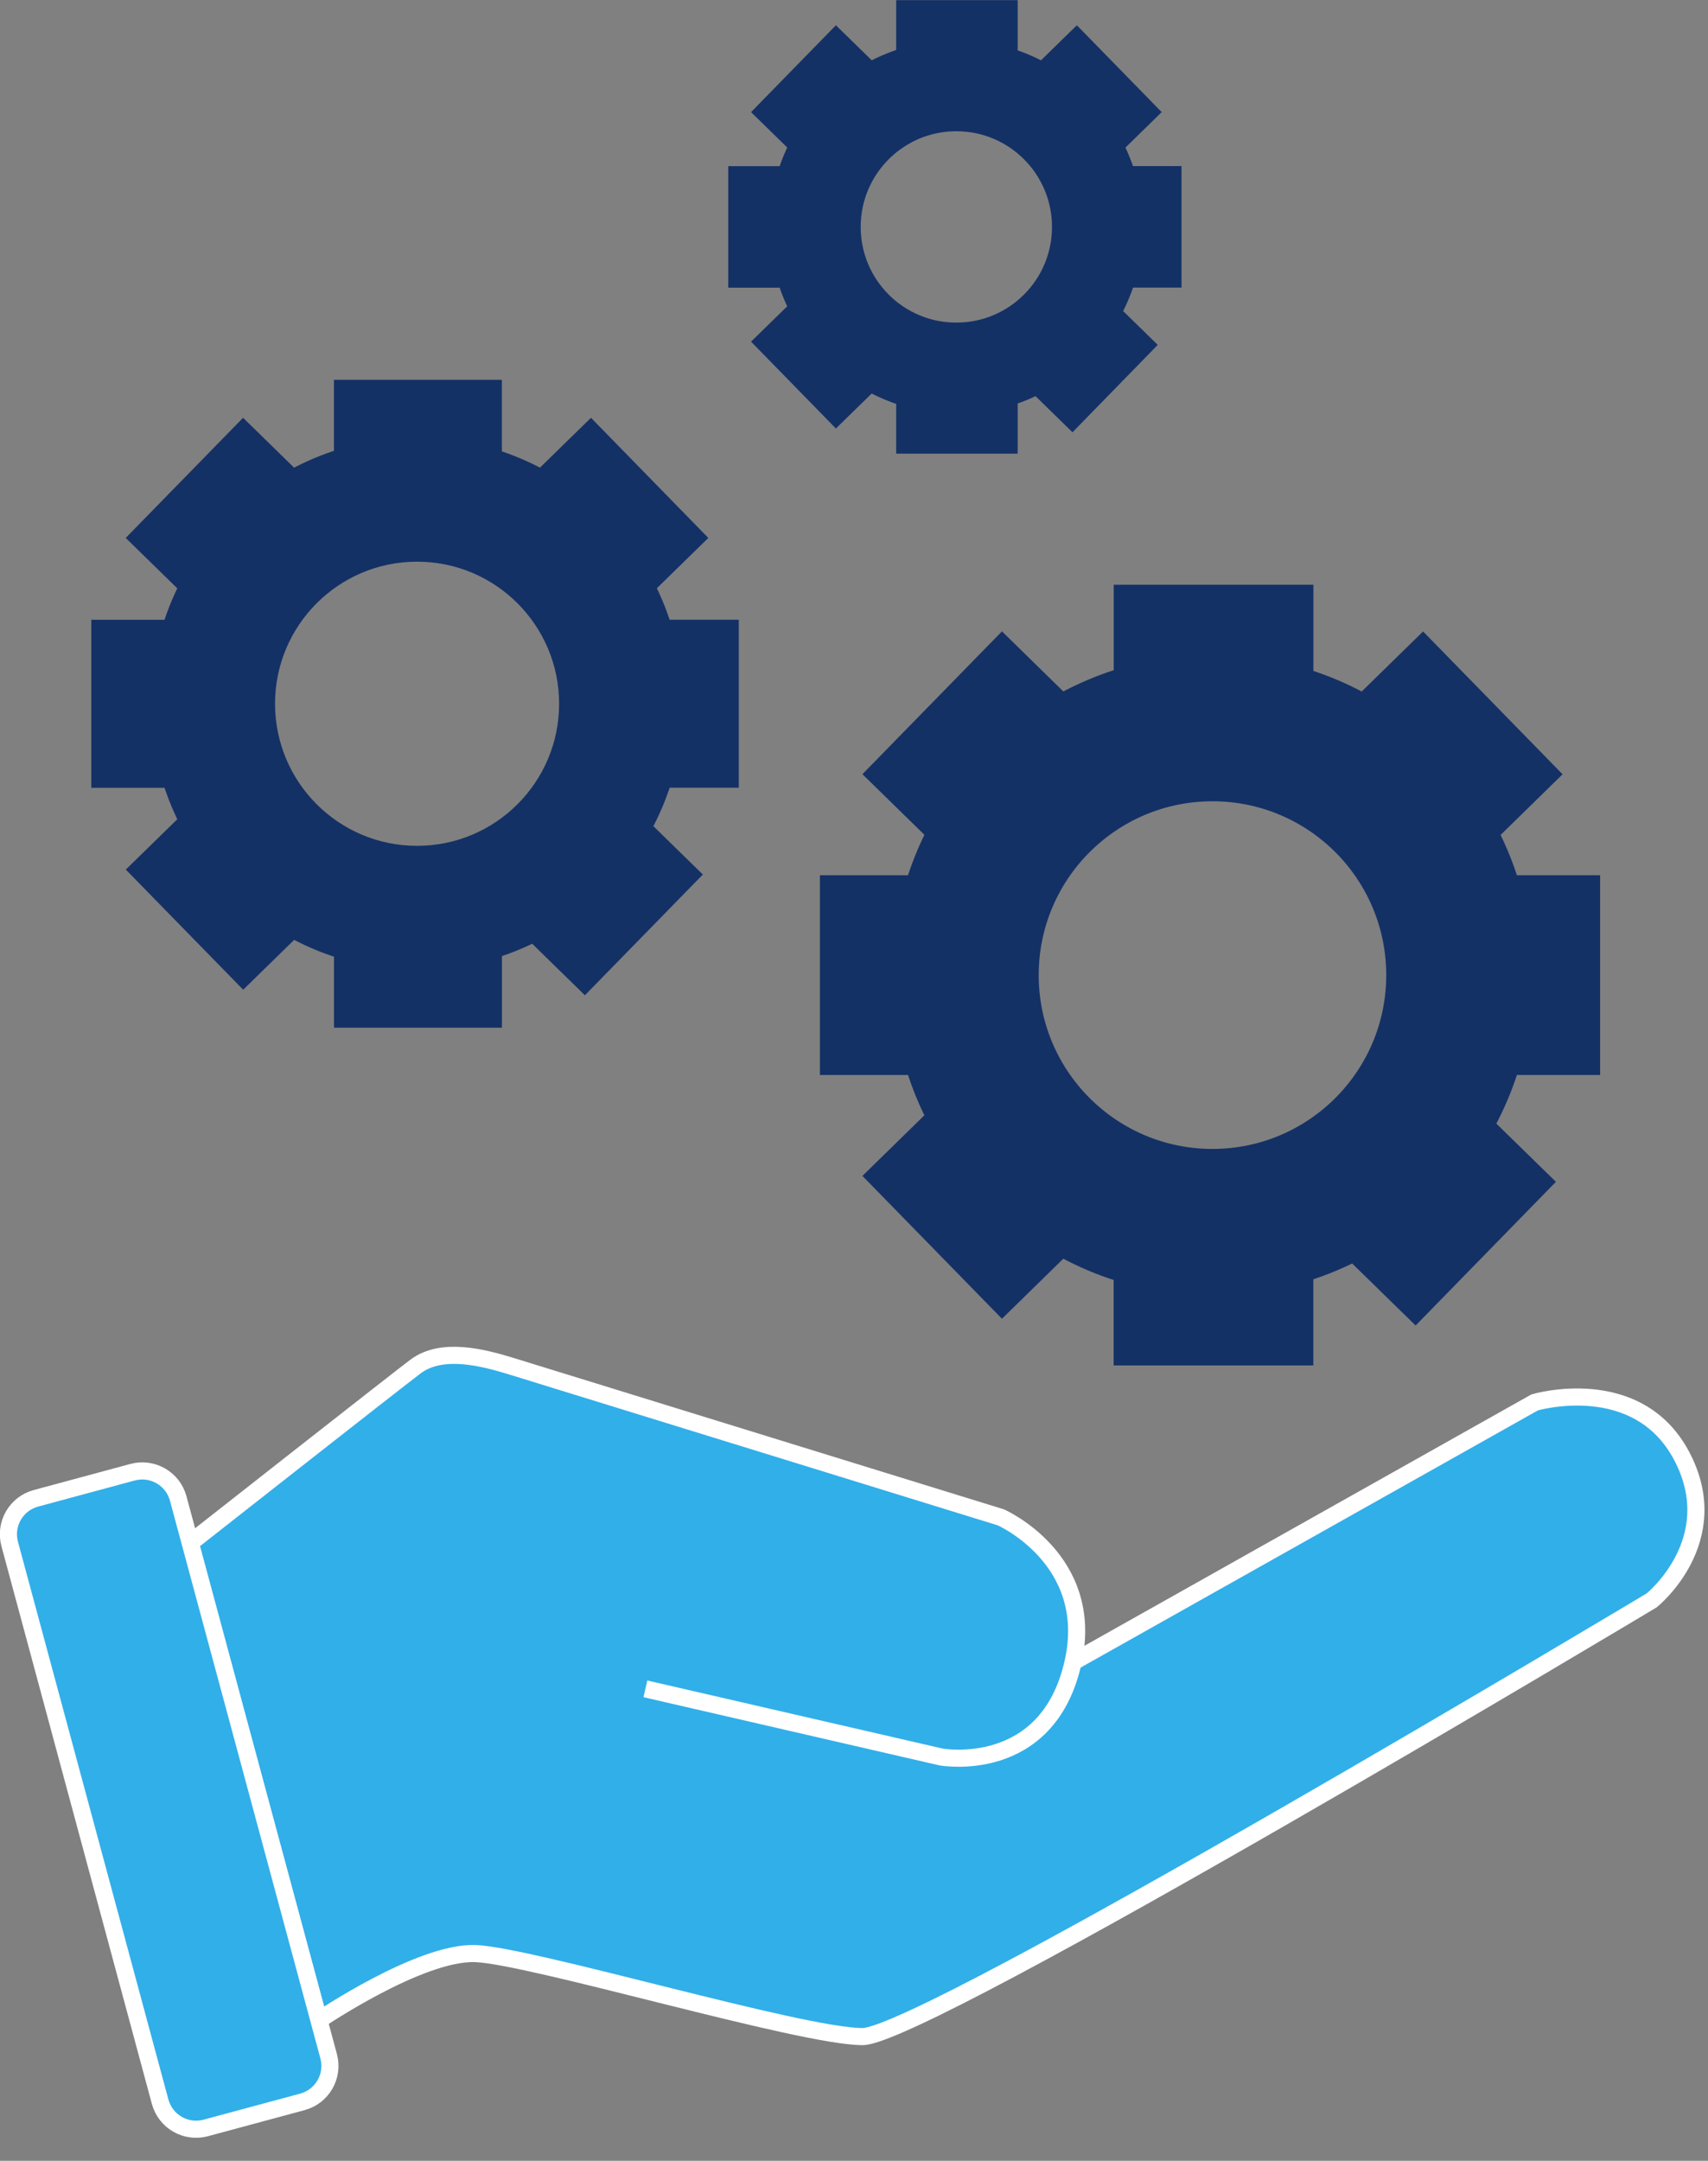 <svg width="68" height="86" viewBox="0 0 68 86" fill="none" xmlns="http://www.w3.org/2000/svg">
<rect x="0" y="0" width="68" height="86" fill="#808080" stroke="none"/>
<path d="M55.53 38.808C55.53 42.818 52.281 46.067 48.272 46.067C44.262 46.067 41.013 42.818 41.013 38.808C41.013 34.799 44.262 31.55 48.272 31.55C52.281 31.55 55.53 34.799 55.53 38.808ZM48.272 26.396C41.415 26.396 35.859 31.955 35.859 38.808C35.859 45.662 41.418 51.221 48.272 51.221C55.125 51.221 60.684 45.662 60.684 38.808C60.684 31.955 55.125 26.396 48.272 26.396ZM51.95 26.876V23.613H44.681V26.876M44.678 50.74V54.004H51.947V50.74M36.248 35.174H32.984V42.443H36.248M60.101 42.443H63.364V35.174H60.101M42.229 27.892L39.896 25.609L34.817 30.807L37.15 33.089M54.004 49.977L56.354 52.273L61.464 47.041L59.113 44.745M37.15 44.524L34.817 46.806L39.896 52.004L42.229 49.722M59.396 33.093L61.729 30.811L56.651 25.613L54.318 27.895" fill="#143166"/>
<path d="M51.95 26.876V23.613H44.681V26.876M44.678 50.74V54.004H51.947V50.74M36.248 35.174H32.984V42.443H36.248M60.101 42.443H63.364V35.174H60.101M42.229 27.892L39.896 25.609L34.817 30.807L37.15 33.089M54.004 49.977L56.354 52.273L61.464 47.041L59.113 44.745M37.15 44.524L34.817 46.806L39.896 52.004L42.229 49.722M59.396 33.093L61.729 30.811L56.651 25.613L54.318 27.895M55.53 38.808C55.53 42.818 52.281 46.067 48.272 46.067C44.262 46.067 41.013 42.818 41.013 38.808C41.013 34.799 44.262 31.55 48.272 31.55C52.281 31.55 55.53 34.799 55.53 38.808ZM48.272 26.396C41.415 26.396 35.859 31.955 35.859 38.808C35.859 45.662 41.418 51.221 48.272 51.221C55.125 51.221 60.684 45.662 60.684 38.808C60.684 31.955 55.125 26.396 48.272 26.396Z" stroke="#143166" stroke-width="0.681" stroke-miterlimit="10"/>
<path d="M22.6 28.009C22.6 31.32 19.916 34.004 16.605 34.004C13.294 34.004 10.61 31.32 10.61 28.009C10.61 24.698 13.294 22.014 16.605 22.014C19.916 22.014 22.6 24.698 22.6 28.009ZM16.605 17.756C10.944 17.756 6.352 22.348 6.352 28.009C6.352 33.67 10.944 38.262 16.605 38.262C22.266 38.262 26.858 33.67 26.858 28.009C26.858 22.348 22.266 17.756 16.605 17.756ZM19.64 18.155V15.457H13.635V18.155M13.638 37.863V40.561H19.643V37.863M6.672 25.008H3.975V31.013H6.672M26.374 31.01H29.072V25.005H26.374M11.611 18.993L9.683 17.109L5.487 21.404L7.415 23.288M21.34 37.233L23.281 39.13L27.501 34.811L25.56 32.914M7.418 32.73L5.49 34.614L9.687 38.909L11.615 37.025M25.791 23.288L27.719 21.404L23.523 17.109L21.595 18.993" fill="#143166"/>
<path d="M19.64 18.155V15.457H13.635V18.155M13.638 37.863V40.561H19.643V37.863M6.672 25.008H3.975V31.013H6.672M26.374 31.01H29.072V25.005H26.374M11.611 18.993L9.683 17.109L5.487 21.404L7.415 23.288M21.34 37.233L23.281 39.13L27.501 34.811L25.56 32.914M7.418 32.73L5.49 34.614L9.687 38.909L11.615 37.025M25.791 23.288L27.719 21.404L23.523 17.109L21.595 18.993M22.6 28.009C22.6 31.32 19.916 34.004 16.605 34.004C13.294 34.004 10.61 31.32 10.61 28.009C10.61 24.698 13.294 22.014 16.605 22.014C19.916 22.014 22.6 24.698 22.6 28.009ZM16.605 17.756C10.944 17.756 6.352 22.348 6.352 28.009C6.352 33.67 10.944 38.262 16.605 38.262C22.266 38.262 26.858 33.67 26.858 28.009C26.858 22.348 22.266 17.756 16.605 17.756Z" stroke="#143166" stroke-width="0.681" stroke-miterlimit="10"/>
<path d="M42.223 9.032C42.223 11.324 40.367 13.18 38.074 13.18C35.782 13.18 33.926 11.324 33.926 9.032C33.926 6.739 35.782 4.883 38.074 4.883C40.367 4.883 42.223 6.739 42.223 9.032ZM38.074 1.936C34.157 1.936 30.979 5.111 30.979 9.032C30.979 12.952 34.154 16.127 38.074 16.127C41.995 16.127 45.169 12.952 45.169 9.032C45.169 5.111 41.995 1.936 38.074 1.936ZM40.176 2.212V0.346H36.02V2.212M36.02 15.847V17.714H40.176V15.847M31.201 6.954H29.334V11.109H31.201M44.832 11.106H46.699V6.95H44.832M34.62 2.791L33.285 1.487L30.383 4.457L31.718 5.762M41.351 15.411L42.693 16.723L45.612 13.732L44.27 12.421M31.718 12.298L30.383 13.603L33.285 16.573L34.62 15.268M44.434 5.762L45.769 4.457L42.867 1.487L41.532 2.791" fill="#143166"/>
<path d="M40.176 2.212V0.346H36.02V2.212M36.02 15.847V17.714H40.176V15.847M31.201 6.954H29.334V11.109H31.201M44.832 11.106H46.699V6.95H44.832M34.62 2.791L33.285 1.487L30.383 4.457L31.718 5.762M41.351 15.411L42.693 16.723L45.612 13.732L44.27 12.421M31.718 12.298L30.383 13.603L33.285 16.573L34.62 15.268M44.434 5.762L45.769 4.457L42.867 1.487L41.532 2.791M42.223 9.032C42.223 11.324 40.367 13.18 38.074 13.18C35.782 13.18 33.926 11.324 33.926 9.032C33.926 6.739 35.782 4.883 38.074 4.883C40.367 4.883 42.223 6.739 42.223 9.032ZM38.074 1.936C34.157 1.936 30.979 5.111 30.979 9.032C30.979 12.952 34.154 16.127 38.074 16.127C41.995 16.127 45.169 12.952 45.169 9.032C45.169 5.111 41.995 1.936 38.074 1.936Z" stroke="#143166" stroke-width="0.681" stroke-miterlimit="10"/>
<path d="M25.695 67.215L37.467 69.927C37.467 69.927 41.711 70.696 42.723 66.149C43.632 62.055 39.845 60.389 39.845 60.389C39.845 60.389 21.468 54.714 20.368 54.377C19.268 54.04 17.619 53.594 16.556 54.377C15.994 54.793 7.574 61.408 7.574 61.408L12.697 80.401C12.697 80.401 16.723 77.669 18.927 77.751C21.131 77.832 31.884 81.055 34.34 81.055C36.796 81.055 65.759 63.693 65.759 63.693C65.759 63.693 68.736 61.302 66.945 57.933C65.173 54.605 61.099 55.815 61.099 55.815L42.723 66.146" fill="#31AFE9"/>
<path d="M25.695 67.215L37.467 69.927C37.467 69.927 41.711 70.696 42.723 66.149C43.632 62.055 39.845 60.389 39.845 60.389C39.845 60.389 21.468 54.714 20.368 54.377C19.268 54.04 17.619 53.594 16.556 54.377C15.994 54.793 7.574 61.408 7.574 61.408L12.697 80.401C12.697 80.401 16.723 77.669 18.927 77.751C21.131 77.832 31.884 81.055 34.34 81.055C36.796 81.055 65.759 63.693 65.759 63.693C65.759 63.693 68.736 61.302 66.945 57.933C65.173 54.605 61.099 55.815 61.099 55.815L42.723 66.146" stroke="white" stroke-width="0.681" stroke-miterlimit="10"/>
<path d="M5.278 58.593L1.431 59.632C0.64 59.845 0.173 60.658 0.386 61.448L6.375 83.646C6.589 84.436 7.402 84.904 8.192 84.691L12.04 83.653C12.83 83.439 13.297 82.626 13.084 81.836L7.095 59.638C6.882 58.848 6.068 58.38 5.278 58.593Z" fill="#31AFE9" stroke="white" stroke-width="0.681" stroke-miterlimit="10"/>
</svg>
